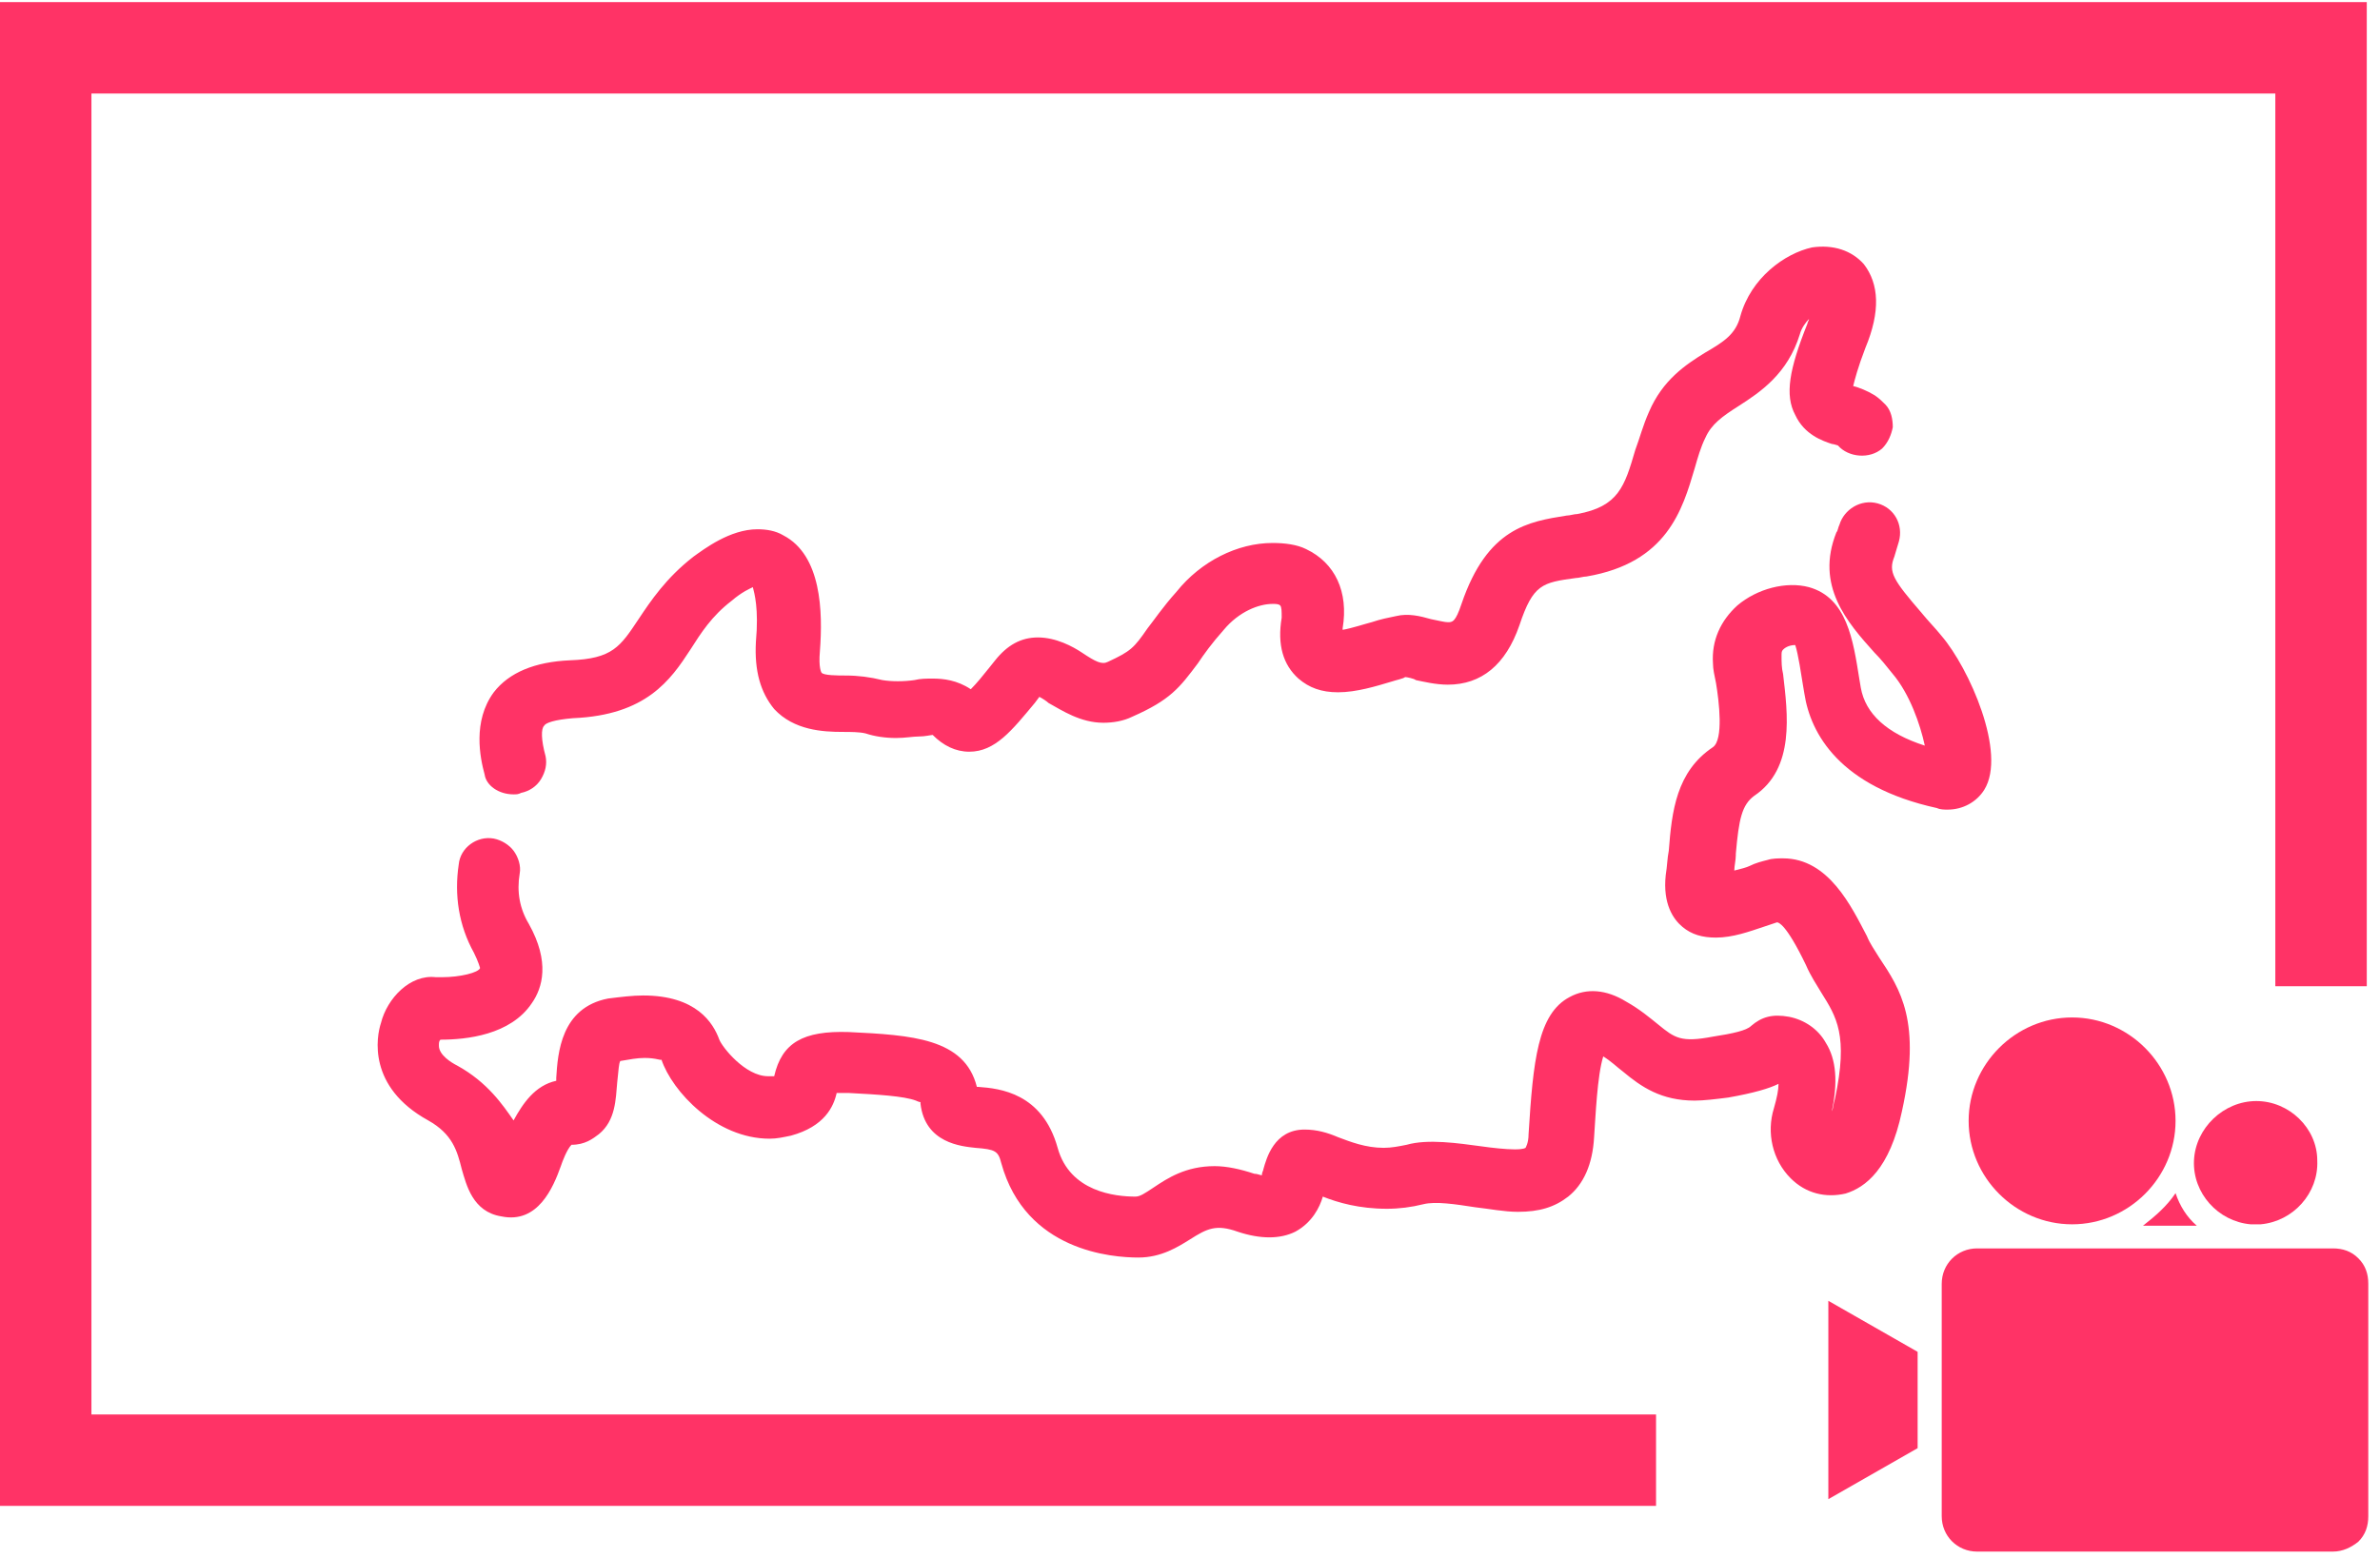 <?xml version="1.0" encoding="UTF-8"?> <svg xmlns="http://www.w3.org/2000/svg" width="113" height="74" viewBox="0 0 113 74" fill="none"> <path d="M78.627 67.176H4.341V4.442H108.03V46.838H112.372V0.1H0V71.517H78.627V67.176Z" fill="#FF3366"></path> <path d="M101.746 58.212H104.302C103.831 57.809 103.495 57.27 103.293 56.665C102.889 57.27 102.351 57.741 101.746 58.212Z" fill="#FF3366"></path> <path d="M107.129 59.289C107.061 59.289 106.927 59.289 106.859 59.289H93.873C92.931 59.289 92.191 60.029 92.191 60.971V72.006C92.191 72.948 92.931 73.688 93.873 73.688H110.762C111.233 73.688 111.637 73.486 111.973 73.217C112.31 72.881 112.444 72.477 112.444 72.006V60.971C112.444 60.5 112.31 60.096 111.973 59.76C111.637 59.423 111.233 59.289 110.762 59.289H107.398C107.33 59.289 107.196 59.289 107.129 59.289Z" fill="#FF3366"></path> <path d="M107.129 52.291C105.581 52.291 104.235 53.569 104.168 55.117C104.101 56.665 105.312 58.01 106.859 58.145H107.33C108.878 58.01 110.089 56.665 110.022 55.117C110.022 53.569 108.676 52.291 107.129 52.291Z" fill="#FF3366"></path> <path d="M91.047 68.776V64.201L86.808 61.778V71.198L91.047 68.776Z" fill="#FF3366"></path> <path d="M103.293 53.233C103.293 55.925 101.073 58.145 98.381 58.145C95.69 58.145 93.469 55.925 93.469 53.233C93.469 50.542 95.69 48.321 98.381 48.321C101.073 48.321 103.293 50.542 103.293 53.233Z" fill="#FF3366"></path> <path d="M92.184 30.201C91.894 29.839 91.533 29.477 91.243 29.116C89.868 27.524 89.651 27.162 89.941 26.438C90.013 26.221 90.085 25.932 90.158 25.715C90.375 24.919 89.941 24.123 89.145 23.906C88.349 23.689 87.553 24.195 87.336 24.919C87.263 25.064 87.263 25.208 87.191 25.281C86.178 27.813 87.698 29.55 89 30.997C89.29 31.286 89.579 31.648 89.868 32.01C90.664 32.95 91.171 34.398 91.388 35.411C89.579 34.832 88.566 33.891 88.349 32.661L88.276 32.227C87.987 30.418 87.698 28.392 85.889 27.886C84.803 27.596 83.428 27.958 82.488 28.754C81.692 29.477 81.258 30.418 81.33 31.503C81.33 31.793 81.403 32.082 81.475 32.444C81.62 33.312 81.837 35.121 81.33 35.483C79.594 36.641 79.376 38.522 79.232 40.403C79.159 40.765 79.159 41.127 79.087 41.561C78.942 42.936 79.449 43.66 79.883 44.021C80.317 44.383 80.824 44.528 81.475 44.528C82.271 44.528 83.067 44.238 83.718 44.021C83.935 43.949 84.152 43.877 84.369 43.804C84.442 43.804 84.803 43.877 85.744 45.83C85.961 46.337 86.251 46.771 86.468 47.133C87.191 48.29 87.77 49.159 87.119 52.198C87.046 52.415 87.046 52.632 86.974 52.777C87.263 51.402 87.191 50.316 86.685 49.52C86.323 48.869 85.672 48.435 84.948 48.29C84.152 48.146 83.646 48.29 83.139 48.725C82.922 48.942 82.271 49.086 81.33 49.231C79.811 49.52 79.521 49.303 78.725 48.652C78.364 48.363 77.857 47.929 77.206 47.567C76.265 46.988 75.324 46.916 74.528 47.35C73.009 48.146 72.792 50.389 72.575 53.862C72.575 54.296 72.43 54.513 72.43 54.513C72.43 54.513 72.358 54.586 71.924 54.586C71.49 54.586 70.838 54.513 70.332 54.441C69.246 54.296 67.799 54.079 66.786 54.368C66.424 54.441 66.063 54.513 65.701 54.513C64.832 54.513 64.109 54.224 63.53 54.007C63.024 53.79 62.517 53.645 61.938 53.645C60.491 53.645 60.129 55.02 59.985 55.526C59.985 55.599 59.912 55.671 59.912 55.816C59.84 55.816 59.695 55.743 59.55 55.743C58.899 55.526 58.248 55.382 57.669 55.382C56.294 55.382 55.426 55.96 54.775 56.395C54.341 56.684 54.124 56.829 53.907 56.829C52.966 56.829 50.795 56.612 50.216 54.513C49.493 51.908 47.467 51.691 46.454 51.619H46.381C45.802 49.303 43.27 49.159 40.303 49.014C38.133 48.942 37.12 49.52 36.758 51.112C36.685 51.112 36.541 51.112 36.468 51.112C35.383 51.112 34.297 49.738 34.153 49.376C33.863 48.58 33.067 47.277 30.535 47.277C30.028 47.277 29.45 47.35 28.871 47.422C26.628 47.856 26.483 50.027 26.41 51.185C26.41 51.257 26.41 51.329 26.41 51.329C25.398 51.547 24.819 52.415 24.384 53.211C23.878 52.487 23.154 51.402 21.707 50.606C21.418 50.461 20.839 50.099 20.839 49.665C20.839 49.52 20.839 49.448 20.911 49.376C22.141 49.376 24.24 49.159 25.253 47.639C25.759 46.916 26.121 45.685 25.108 43.877C24.674 43.153 24.529 42.357 24.674 41.489C24.746 41.127 24.602 40.693 24.384 40.403C24.167 40.114 23.806 39.897 23.444 39.825C22.648 39.68 21.852 40.259 21.78 41.055C21.562 42.502 21.78 43.949 22.503 45.251C22.72 45.685 22.793 45.975 22.793 45.975C22.72 46.192 21.852 46.409 20.984 46.409C20.911 46.409 20.767 46.409 20.694 46.409C19.464 46.264 18.379 47.422 18.089 48.58C17.872 49.231 17.438 51.619 20.332 53.211C21.49 53.862 21.707 54.658 21.924 55.526C22.141 56.25 22.431 57.552 23.806 57.769C25.542 58.131 26.266 56.395 26.628 55.382C26.7 55.164 26.917 54.586 27.134 54.368C27.785 54.368 28.147 54.079 28.436 53.862C29.233 53.211 29.233 52.198 29.305 51.402C29.377 50.751 29.377 50.533 29.45 50.389C29.884 50.316 30.245 50.244 30.607 50.244C31.186 50.244 31.403 50.389 31.403 50.316C31.91 51.836 34.008 54.079 36.541 54.079C36.902 54.079 37.192 54.007 37.554 53.934C39.145 53.5 39.58 52.559 39.724 51.908C39.869 51.908 40.014 51.908 40.303 51.908C41.678 51.981 42.908 52.053 43.487 52.27C43.632 52.342 43.704 52.342 43.704 52.342V52.415C43.921 54.296 45.658 54.441 46.309 54.513C47.25 54.586 47.394 54.658 47.539 55.237C48.697 59.434 52.821 59.723 54.051 59.723C55.137 59.723 55.932 59.216 56.511 58.855C57.307 58.348 57.742 58.131 58.755 58.493C59.84 58.855 60.781 58.855 61.504 58.493C62.3 58.059 62.662 57.335 62.806 56.829C63.53 57.118 64.543 57.407 65.846 57.407C66.424 57.407 67.003 57.335 67.582 57.19C68.161 57.046 69.102 57.19 70.042 57.335C70.694 57.407 71.417 57.552 72.068 57.552C73.081 57.552 73.805 57.335 74.456 56.829C75.18 56.25 75.614 55.309 75.686 54.007C75.759 52.994 75.831 51.112 76.12 50.172C76.482 50.389 76.772 50.678 77.061 50.895C77.929 51.619 78.87 52.27 80.462 52.27C80.896 52.27 81.475 52.198 82.054 52.125C83.284 51.908 84.007 51.691 84.442 51.474C84.442 51.764 84.369 52.125 84.224 52.632C83.863 53.79 84.152 55.092 85.02 55.96C85.744 56.684 86.685 56.901 87.625 56.684C88.566 56.395 89.724 55.526 90.302 52.777C91.243 48.508 90.23 46.988 89.217 45.468C89 45.107 88.783 44.817 88.638 44.455C87.915 43.081 86.829 40.765 84.659 40.765C84.442 40.765 84.152 40.765 83.935 40.837C83.646 40.91 83.356 40.982 83.067 41.127C82.922 41.199 82.633 41.272 82.343 41.344C82.343 41.127 82.415 40.837 82.415 40.62V40.548C82.56 38.884 82.705 38.233 83.284 37.798C85.237 36.496 84.876 33.891 84.659 32.01C84.586 31.721 84.586 31.431 84.586 31.142C84.586 30.997 84.586 30.924 84.659 30.852C84.803 30.707 85.02 30.635 85.237 30.635C85.382 31.069 85.527 32.082 85.599 32.516L85.672 32.95C85.961 34.832 87.336 37.364 91.967 38.377C92.112 38.45 92.329 38.45 92.473 38.45C93.197 38.45 93.848 38.088 94.21 37.509C95.295 35.773 93.486 31.721 92.184 30.201Z" fill="#FF3366"></path> <path d="M24.384 37.726C24.529 37.726 24.602 37.726 24.746 37.654C25.108 37.581 25.47 37.364 25.687 37.003C25.904 36.641 25.976 36.279 25.904 35.917C25.687 35.121 25.687 34.615 25.832 34.47C25.904 34.325 26.338 34.181 27.206 34.108C30.68 33.964 31.837 32.299 32.778 30.852C33.285 30.056 33.791 29.26 34.732 28.537C35.238 28.103 35.6 27.958 35.745 27.886C35.817 28.175 36.034 28.898 35.889 30.49C35.817 31.865 36.106 32.878 36.758 33.674C37.698 34.687 39.073 34.76 40.014 34.76C40.376 34.76 40.81 34.76 41.099 34.832C41.533 34.977 42.04 35.049 42.546 35.049C42.98 35.049 43.342 34.977 43.632 34.977C43.921 34.977 44.211 34.904 44.283 34.904C44.789 35.411 45.368 35.7 46.02 35.7C47.25 35.7 48.046 34.687 49.131 33.385L49.348 33.095C49.493 33.168 49.71 33.312 49.782 33.385C50.433 33.746 51.302 34.325 52.387 34.325C52.821 34.325 53.328 34.253 53.762 34.036C55.571 33.24 56.005 32.661 56.873 31.503C57.163 31.069 57.525 30.563 58.103 29.912C58.827 29.043 59.767 28.681 60.419 28.681C60.563 28.681 60.708 28.681 60.781 28.754C60.853 28.826 60.853 29.043 60.853 29.333C60.636 30.635 60.925 31.576 61.649 32.227C62.155 32.661 62.734 32.878 63.53 32.878C64.398 32.878 65.339 32.589 66.063 32.372C66.28 32.299 66.641 32.227 66.714 32.155C66.786 32.155 67.148 32.227 67.22 32.299C67.582 32.372 68.161 32.516 68.74 32.516C70.332 32.516 71.49 31.576 72.141 29.695C72.792 27.741 73.226 27.668 74.818 27.451C74.963 27.451 75.18 27.379 75.325 27.379C79.159 26.728 79.883 24.195 80.462 22.242C80.607 21.735 80.751 21.229 80.968 20.794C81.258 20.143 81.764 19.781 82.56 19.275C83.573 18.624 84.876 17.755 85.455 15.874C85.527 15.585 85.744 15.295 85.889 15.15C85.889 15.223 85.816 15.295 85.816 15.368C84.948 17.538 84.731 18.768 85.237 19.709C85.672 20.65 86.54 20.939 86.974 21.084C87.046 21.084 87.263 21.156 87.263 21.156C87.77 21.735 88.783 21.808 89.362 21.301C89.651 21.012 89.796 20.65 89.868 20.288C89.868 19.926 89.796 19.492 89.507 19.203C89.362 19.058 89.217 18.913 89 18.768C88.638 18.551 88.276 18.407 87.987 18.334C88.059 18.045 88.204 17.466 88.566 16.525C89.29 14.789 89.217 13.486 88.494 12.546C87.915 11.894 87.046 11.605 86.034 11.75C84.731 12.039 83.139 13.197 82.633 15.006C82.416 15.874 81.837 16.236 80.968 16.742C80.028 17.321 78.942 18.045 78.291 19.564C78.002 20.216 77.857 20.794 77.64 21.373C77.133 23.11 76.844 24.051 74.89 24.412C74.746 24.412 74.529 24.485 74.384 24.485C72.575 24.774 70.621 25.064 69.391 28.681C69.102 29.55 68.957 29.55 68.74 29.55C68.595 29.55 68.306 29.477 67.944 29.405C67.438 29.26 66.859 29.116 66.28 29.26C65.918 29.333 65.556 29.405 65.122 29.55C64.833 29.622 64.181 29.839 63.747 29.912V29.839C64.037 28.103 63.385 26.728 62.011 26.077C61.577 25.86 60.998 25.787 60.419 25.787C58.755 25.787 57.018 26.655 55.86 28.103C55.209 28.826 54.775 29.477 54.485 29.839C53.834 30.78 53.69 30.925 52.604 31.431C52.315 31.576 52.025 31.431 51.374 30.997C50.94 30.707 50.144 30.273 49.276 30.273C48.48 30.273 47.828 30.635 47.25 31.359L46.96 31.721C46.671 32.082 46.381 32.444 46.092 32.733C45.441 32.299 44.789 32.227 44.283 32.227C43.993 32.227 43.704 32.227 43.415 32.299C42.908 32.372 42.329 32.372 41.895 32.299C41.316 32.155 40.737 32.082 40.159 32.082C39.797 32.082 39.073 32.082 39.001 31.938C39.001 31.938 38.856 31.721 38.928 30.925C39.073 29.043 39.001 26.366 37.192 25.425C36.83 25.208 36.396 25.136 35.962 25.136C34.659 25.136 33.429 26.077 32.923 26.438C31.62 27.451 30.897 28.537 30.318 29.405C29.45 30.707 29.088 31.286 27.062 31.359C25.398 31.431 24.168 31.938 23.444 32.878C22.431 34.253 22.793 35.99 23.01 36.785C23.082 37.292 23.661 37.726 24.384 37.726Z" fill="#FF3366"></path> </svg> 